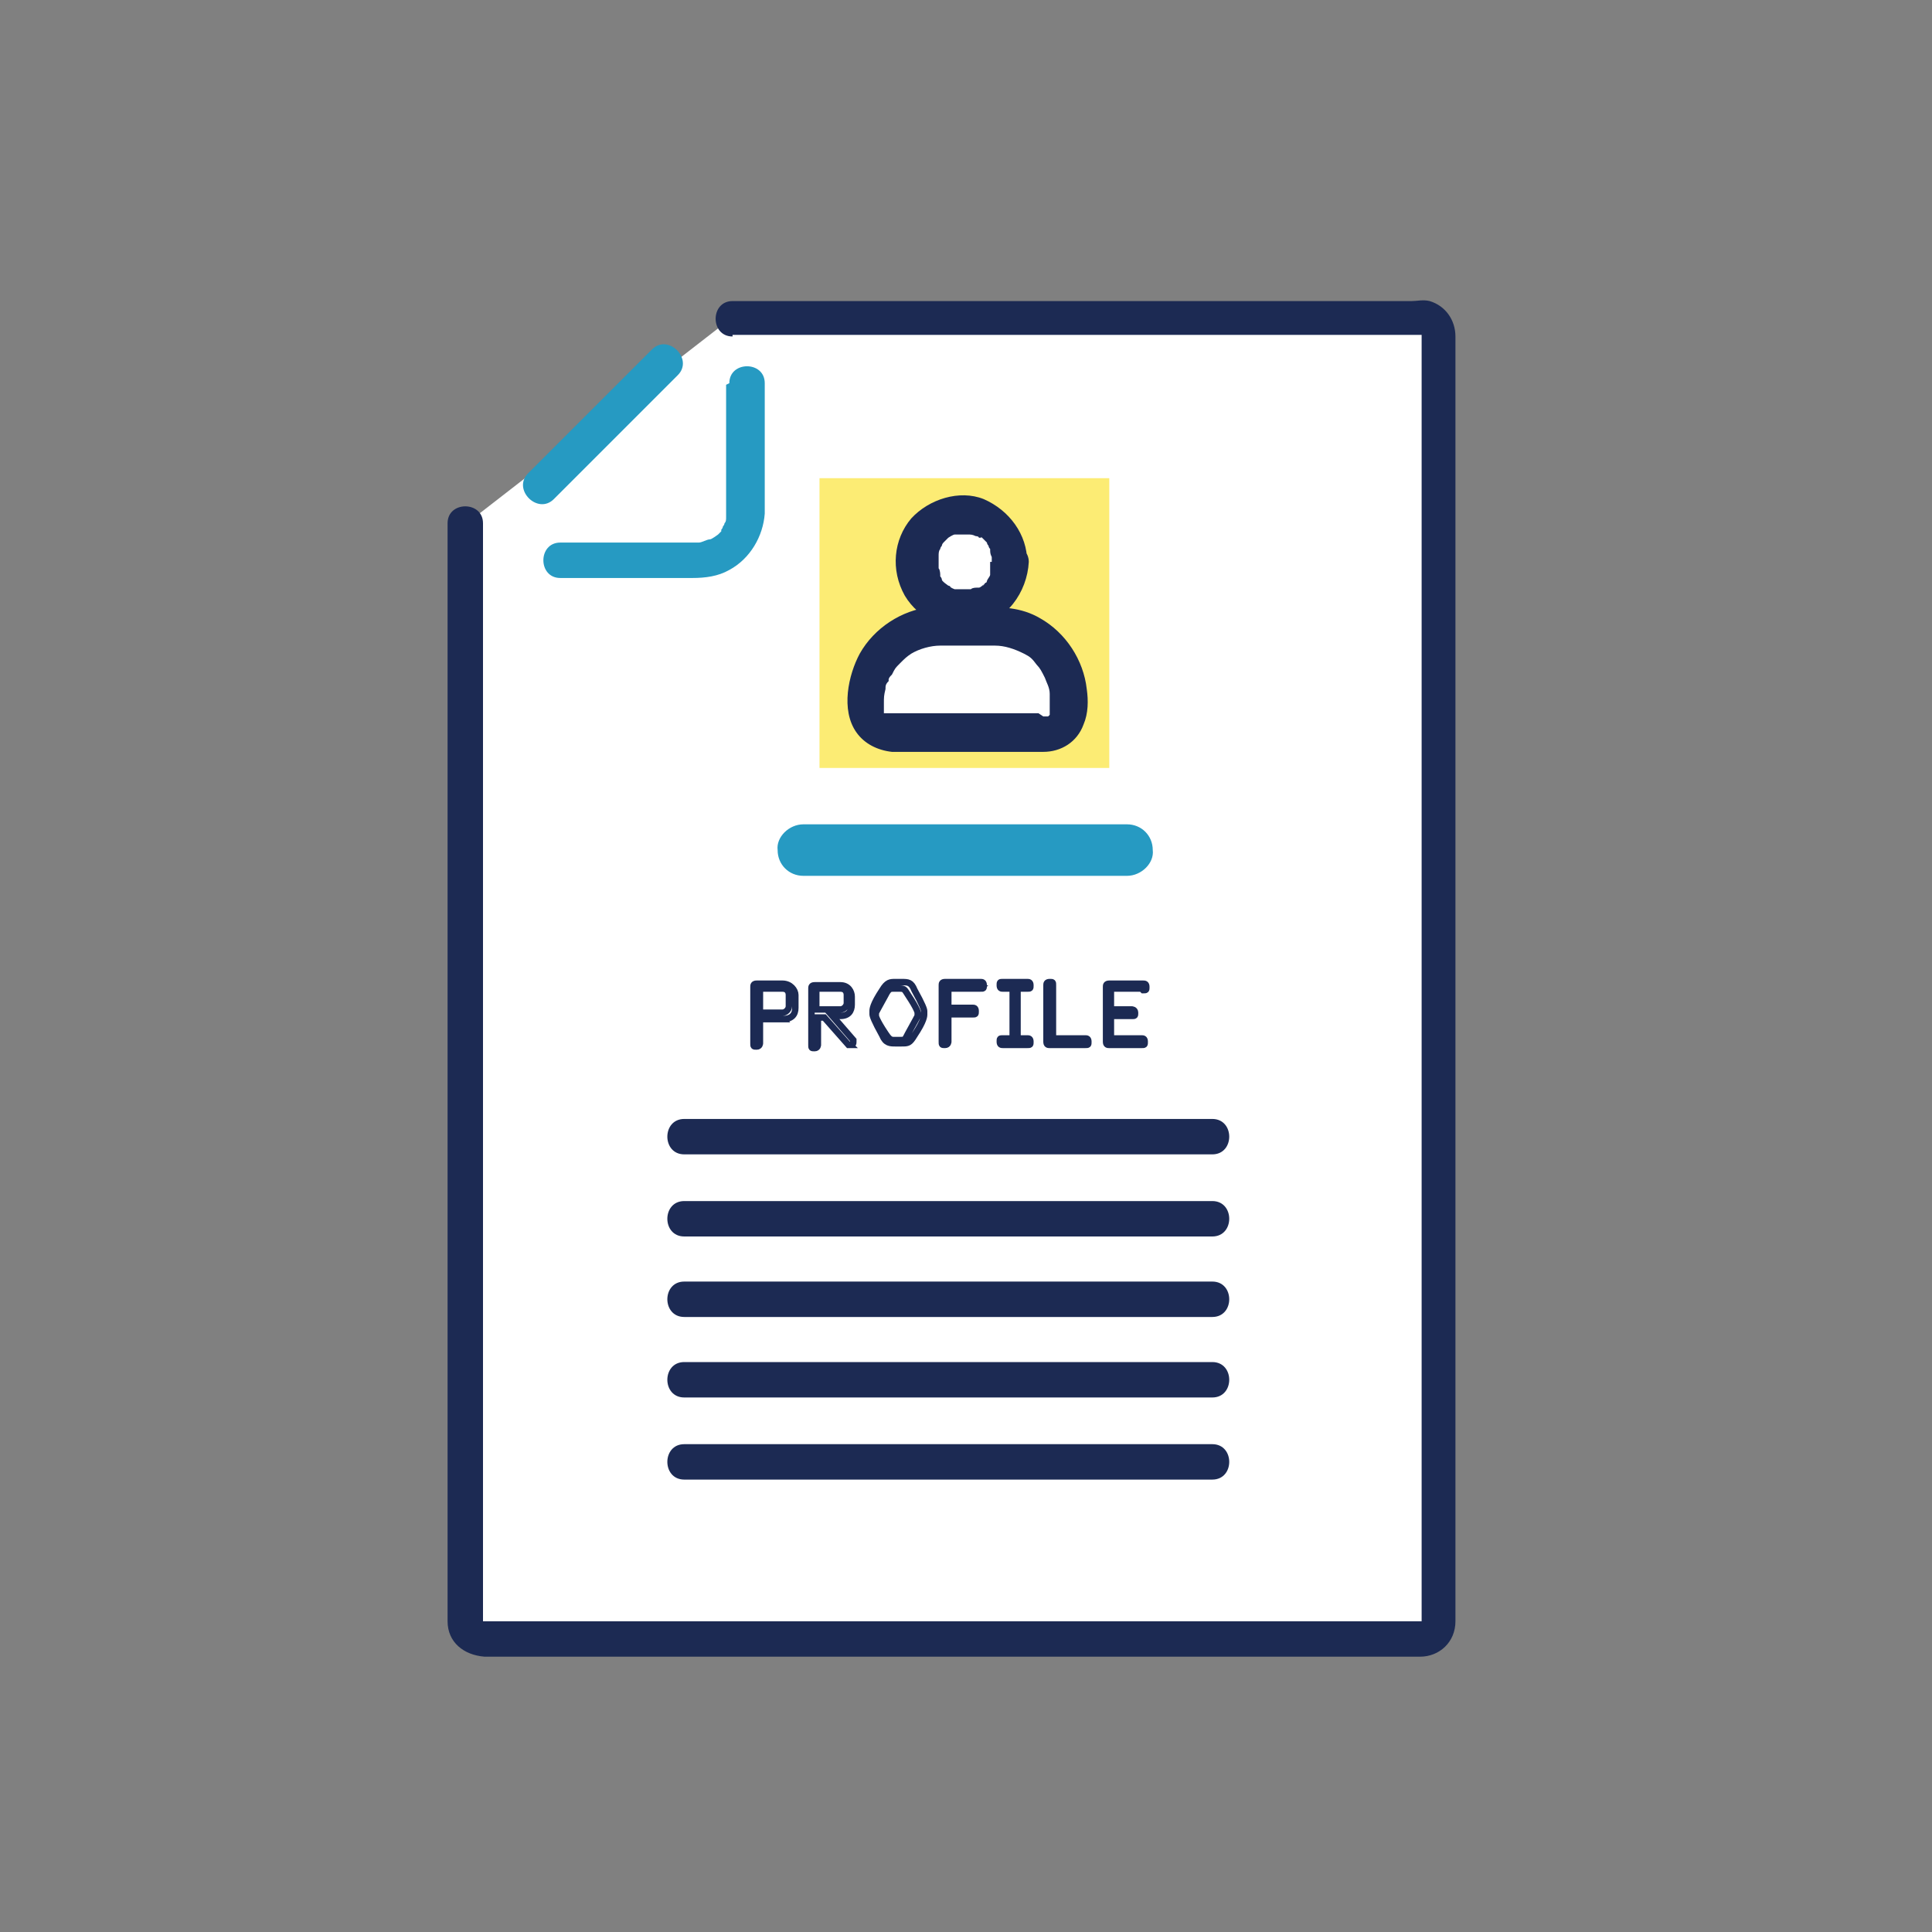 <?xml version="1.0" encoding="UTF-8"?>
<svg id="_レイヤー_1" data-name="レイヤー_1" xmlns="http://www.w3.org/2000/svg" version="1.1" viewBox="0 0 120 120">
  <rect x="0" y="0" width="120" height="120" fill="#808080" stroke="none"/>
  <!-- Generator: Adobe Illustrator 29.1.0, SVG Export Plug-In . SVG Version: 2.1.0 Build 142)  -->
  <defs>
    <style>
      .st0 {
        fill: #1c2a53;
      }

      .st1 {
        fill: #fcec74;
      }

      .st2 {
        fill: none;
        stroke: #1c2a53;
        stroke-width: .4px;
      }

      .st3 {
        fill: #269ac2;
      }

      .st4 {
        fill: #fff;
      }

      .st5 {
        fill: #040000;
      }
    </style>
  </defs>
  <g>
    <g>
      <path class="st4" d="M45.5,19.7h42.8c.6,0,1,.5,1,1v79.9c0,.6-.5,1-1,1H30c-.6,0-1-.5-1-1V32.5"/>
      <path class="st0" d="M45.5,20.8h42.2c.2,0,.3,0,.5,0,0,0,0,0,.1,0,0,0,0,0,0,0,0,0,0,0,0,0,0,0,0,0,0,0,0,0-.1,0,0,0,0,0,0,0,0,0,0,0,0,0,0,0,0,0,0,0,0,0,0,0,0,0,0,0,0,0,0,.1,0,.2v78c0,.6,0,1.1,0,1.7,0,0,0,0,0,0,0-.2,0,0,0,0,0-.1,0,.1,0,0,0,0-.1,0,0,0,0,0-.1,0-.2,0-.3,0-.7,0-1,0H31c-.3,0-.6,0-.9,0,0,0,0,0-.1,0,.2,0-.1,0,0,0,0,0-.1-.1,0,0,0,0,0-.1,0,0,0,0,0,0,0,0,0-.7,0-1.4,0-2V32.5c0-1.4-2.2-1.4-2.2,0v66.5c0,.6,0,1.1,0,1.7,0,1.3,1,2.1,2.3,2.2.3,0,.6,0,.9,0h56.4c.3,0,.6,0,.8,0,1.2,0,2.2-.9,2.2-2.2,0-.5,0-1.1,0-1.6V21.7c0-.3,0-.5,0-.8,0-1-.6-1.9-1.6-2.2-.4-.1-.8,0-1.1,0h-42.2c-1.4,0-1.4,2.2,0,2.2h0Z"/>
    </g>
    <path class="st3" d="M45.1,23.9c0,2.6,0,5.2,0,7.8,0,0,0,0,0,.1,0,0,0,0,0,0,0,0,0,.4,0,.3,0,.2,0,.3-.1.4,0,0,0,.2,0,0,0,0,0,.1-.1.2,0,0,0,.1-.1.2,0,0-.1.1,0,0,0,0,0,0,0,.1,0,0-.1.1-.2.2,0,0-.4.3-.5.3-.2,0-.5.2-.7.2-.1,0-.2,0-.3,0h-8.3c-1.4,0-1.4,2.2,0,2.2h8.2c.8,0,1.6-.1,2.3-.5,1.3-.7,2.1-2.1,2.2-3.5,0-1.2,0-2.5,0-3.7v-4.4c0-1.4-2.2-1.4-2.2,0h0Z"/>
    <path class="st3" d="M34.4,31c2.2-2.2,4.5-4.5,6.7-6.7.3-.3.6-.6,1-1,1-1-.6-2.6-1.6-1.6-2.2,2.2-4.5,4.5-6.7,6.7-.3.3-.6.6-1,1-1,1,.6,2.6,1.6,1.6h0Z"/>
    <g>
      <rect class="st1" x="50.9" y="29.7" width="18" height="18"/>
      <g>
        <g>
          <circle class="st4" cx="59.6" cy="34.9" r="3" transform="translate(12 84.9) rotate(-76.7)"/>
          <path class="st0" d="M61.5,34.9c0,0,0,.2,0,.2,0,.2,0,0,0,0,0,0,0,.3,0,.4,0,0,0,.2,0,.2,0,0,.1-.2,0,0,0,.1-.2.3-.2.4-.1.2.1,0,0,0,0,0,0,.1-.1.1,0,0-.3.4-.1.1,0,0-.2.2-.3.2,0,0,0,0-.1,0-.2.1.2,0,0,0-.1,0-.3,0-.4.1,0,0-.2,0,0,0,0,0-.1,0-.2,0-.1,0-.3,0-.4,0-.2,0,.3,0,0,0,0,0-.2,0-.2,0,0,0-.2,0-.2,0-.1,0,0,0,0,0,0,0-.3-.1-.3-.2,0,0-.1,0-.2-.1-.1,0,.2.2,0,0,0,0-.3-.2-.3-.3,0,0,.1.2,0,0,0,0,0-.1-.1-.2,0,0,0,0,0-.1,0,0-.2-.2,0,0,0,0,0-.3-.1-.4,0,0,0-.1,0-.2,0-.2,0,.2,0,0,0-.1,0-.2,0-.4,0,0,0,0,0,0,0-.1,0-.1,0,0,0,0,0-.1,0-.2,0-.1,0-.3.1-.4,0-.3-.1.2,0,0,0,0,0-.1.1-.2,0,0,0-.1.1-.2,0,0,0,0,0,0,0,0,0,0,0,0,0,0,.2-.2.3-.3,0,0,.2-.2,0,0-.1.1,0,0,0,0,0,0,.3-.2.4-.2,0,0-.3,0,0,0,0,0,.2,0,.2,0,0,0,.1,0,.2,0,0,0,.3,0,0,0-.2,0,0,0,0,0,0,0,.1,0,.2,0,0,0,.1,0,.2,0,.2,0-.2,0,0,0,.2,0,.3,0,.5.1.2,0-.1,0,0,0,0,0,.2,0,.2.1,0,0,0,0,.1,0,0,0,0,0,.1,0-.1,0-.1-.1,0,0,0,0,.2.2.3.3.2.2-.1-.2,0,0,0,0,0,.1.1.2,0,0,0,.1.1.2.1.2,0-.2,0,0,0,.2,0,.3.1.5,0,0,0,.1,0,0,0,0,0,.2,0,.3,0,.6.5,1.1,1.1,1.1.6,0,1.1-.5,1.1-1.1,0-1.7-1.1-3.2-2.7-3.9-1.5-.6-3.4,0-4.5,1.2-1.1,1.3-1.3,3.2-.4,4.8.9,1.5,2.6,2.2,4.4,1.9,1.9-.3,3.2-2.1,3.3-4,0-.6-.5-1.1-1.1-1.1-.6,0-1.1.5-1.1,1.1Z"/>
        </g>
        <g>
          <path class="st4" d="M58.2,38.7h3.3c2.6,0,4.6,2.1,4.6,4.6v.5c0,.9-.7,1.6-1.6,1.6h-9.4c-.9,0-1.6-.7-1.6-1.6v-.5c0-2.6,2.1-4.6,4.6-4.6Z"/>
          <path class="st0" d="M64.5,44.3c-3.1,0-6.1,0-9.2,0,0,0,0,0-.1,0,0,0-.2,0,0,0,0,0-.2,0-.2,0,.2,0-.1,0-.1,0,.1.1,0,0,0,0,0,.2,0,0,0,0,0-.2,0,.2,0,0,0,0,0-.2,0,0,0-.2,0-.4,0-.6,0-.4,0-.5.1-.9,0-.2,0-.3.2-.5,0-.2-.1.2,0-.1,0-.1.1-.2.2-.3.2-.4.2-.4.5-.7.3-.3.4-.4.7-.6.5-.3,1.2-.5,1.8-.5.3,0,.6,0,.8,0,.9,0,1.7,0,2.6,0,.6,0,1.2.2,1.8.5.4.2.5.3.8.7.2.2.3.4.5.8.1.3.3.6.3,1,0,0,0,.2,0,0,0,.1,0,.2,0,.4,0,.1,0,.2,0,.4s0,.2,0,.4c0,0,0-.1,0,0,0,.2,0,0,0,.1-.1.1,0,0-.1.1,0,0-.2,0-.3,0-.6,0-1.1.5-1.1,1.1s.5,1.1,1.1,1.1c1.1,0,2.1-.6,2.5-1.7.3-.7.3-1.5.2-2.2-.2-1.8-1.3-3.5-2.9-4.4-1.2-.7-2.4-.7-3.8-.7s-2,0-3,0c-1.8.2-3.5,1.3-4.4,2.9-.7,1.3-1.2,3.5-.2,4.9.5.7,1.3,1.1,2.2,1.2.2,0,.4,0,.6,0h8.8c1.4,0,1.4-2.2,0-2.2Z"/>
        </g>
      </g>
    </g>
  </g>
  <g>
    <path class="st2" d="M48.6,63.3h-1.4v1.5c0,0,0,.2-.2.2s-.2,0-.2-.2v-3.5c0-.1,0-.2.2-.2h1.6c.5,0,.8.4.8.7v.8c0,.4-.2.7-.8.7ZM49,61.8c0-.2-.1-.4-.4-.4h-1.4v1.5h1.4c.2,0,.4-.2.4-.4v-.8Z"/>
    <path class="st2" d="M52.8,64.9s-.1,0-.1,0l-1.5-1.7h-.4v1.7c0,0,0,.2-.2.2s-.2,0-.2-.2v-3.5c0-.1,0-.2.2-.2h1.6c.5,0,.7.4.7.7v.5c0,.4-.2.7-.7.7h-.5l1.3,1.5s0,0,0,.1c0,.1,0,.2-.2.2ZM52.6,61.8c0-.2-.1-.4-.4-.4h-1.5v1.3h1.5c.2,0,.4-.2.4-.4v-.5Z"/>
    <path class="st2" d="M56.8,64.3c-.3.5-.4.5-.8.5h-.4c-.3,0-.6,0-.8-.5-.5-.9-.6-1.2-.6-1.3v-.2c0-.1,0-.4.6-1.3.3-.5.5-.5.8-.5h.4c.4,0,.6,0,.8.5.5.9.6,1.2.6,1.3v.2c0,.1,0,.4-.6,1.3ZM57,62.9s0-.2-.6-1.1c-.2-.3-.2-.4-.5-.4h-.4c-.2,0-.3,0-.5.4-.5.9-.6,1.1-.6,1.1v.2s0,.2.6,1.1c.2.3.3.4.5.4h.4c.3,0,.3,0,.5-.4.5-.9.6-1.1.6-1.1v-.2Z"/>
    <path class="st2" d="M60.9,61.4h-2v1.2h1.5c.1,0,.2,0,.2.2s0,.2-.2.2h-1.5v1.7c0,0,0,.2-.2.2s-.2,0-.2-.2v-3.5c0-.1,0-.2.2-.2h2.2c.1,0,.2,0,.2.2s0,.2-.2.2Z"/>
    <path class="st2" d="M63.8,64.9h-1.5c-.1,0-.2,0-.2-.2s0-.2.2-.2h.6v-3.1h-.6c-.1,0-.2,0-.2-.2s0-.2.2-.2h1.5c.1,0,.2,0,.2.2s0,.2-.2.2h-.6v3.1h.6c.1,0,.2,0,.2.2s0,.2-.2.2Z"/>
    <path class="st2" d="M67.4,64.9h-2.2c-.1,0-.2,0-.2-.2v-3.5c0-.1,0-.2.2-.2s.2,0,.2.2v3.3h2c.1,0,.2,0,.2.2s0,.2-.2.2Z"/>
    <path class="st2" d="M70.9,61.4h-1.9v1.3h1.3c0,0,.2,0,.2.2s0,.2-.2.2h-1.3v1.4h1.9c.1,0,.2,0,.2.2s0,.2-.2.2h-2c-.1,0-.2,0-.2-.2v-3.4c0-.1,0-.2.2-.2h2.1c.1,0,.2,0,.2.2s0,.2-.2.2Z"/>
  </g>
  <g>
    <line class="st5" x1="49.9" y1="52.7" x2="70" y2="52.7"/>
    <path class="st3" d="M49.9,54.4h20.1c.9,0,1.7-.8,1.6-1.6,0-.9-.7-1.6-1.6-1.6h-20.1c-.9,0-1.7.8-1.6,1.6,0,.9.7,1.6,1.6,1.6h0Z"/>
  </g>
  <g>
    <path class="st0" d="M42.5,71.7h28.8c1.3,0,2.7,0,4,0,0,0,0,0,0,0,1.4,0,1.4-2.2,0-2.2h-28.8c-1.3,0-2.7,0-4,0,0,0,0,0,0,0-1.4,0-1.4,2.2,0,2.2h0Z"/>
    <path class="st0" d="M42.5,76.8h28.8c1.3,0,2.7,0,4,0,0,0,0,0,0,0,1.4,0,1.4-2.2,0-2.2h-28.8c-1.3,0-2.7,0-4,0,0,0,0,0,0,0-1.4,0-1.4,2.2,0,2.2h0Z"/>
    <path class="st0" d="M42.5,81.8h28.8c1.3,0,2.7,0,4,0,0,0,0,0,0,0,1.4,0,1.4-2.2,0-2.2h-28.8c-1.3,0-2.7,0-4,0,0,0,0,0,0,0-1.4,0-1.4,2.2,0,2.2h0Z"/>
    <path class="st0" d="M42.5,86.8h28.8c1.3,0,2.7,0,4,0,0,0,0,0,0,0,1.4,0,1.4-2.2,0-2.2h-28.8c-1.3,0-2.7,0-4,0,0,0,0,0,0,0-1.4,0-1.4,2.2,0,2.2h0Z"/>
    <path class="st0" d="M42.5,91.9h28.8c1.3,0,2.7,0,4,0,0,0,0,0,0,0,1.4,0,1.4-2.2,0-2.2h-28.8c-1.3,0-2.7,0-4,0,0,0,0,0,0,0-1.4,0-1.4,2.2,0,2.2h0Z"/>
  </g>
</svg>